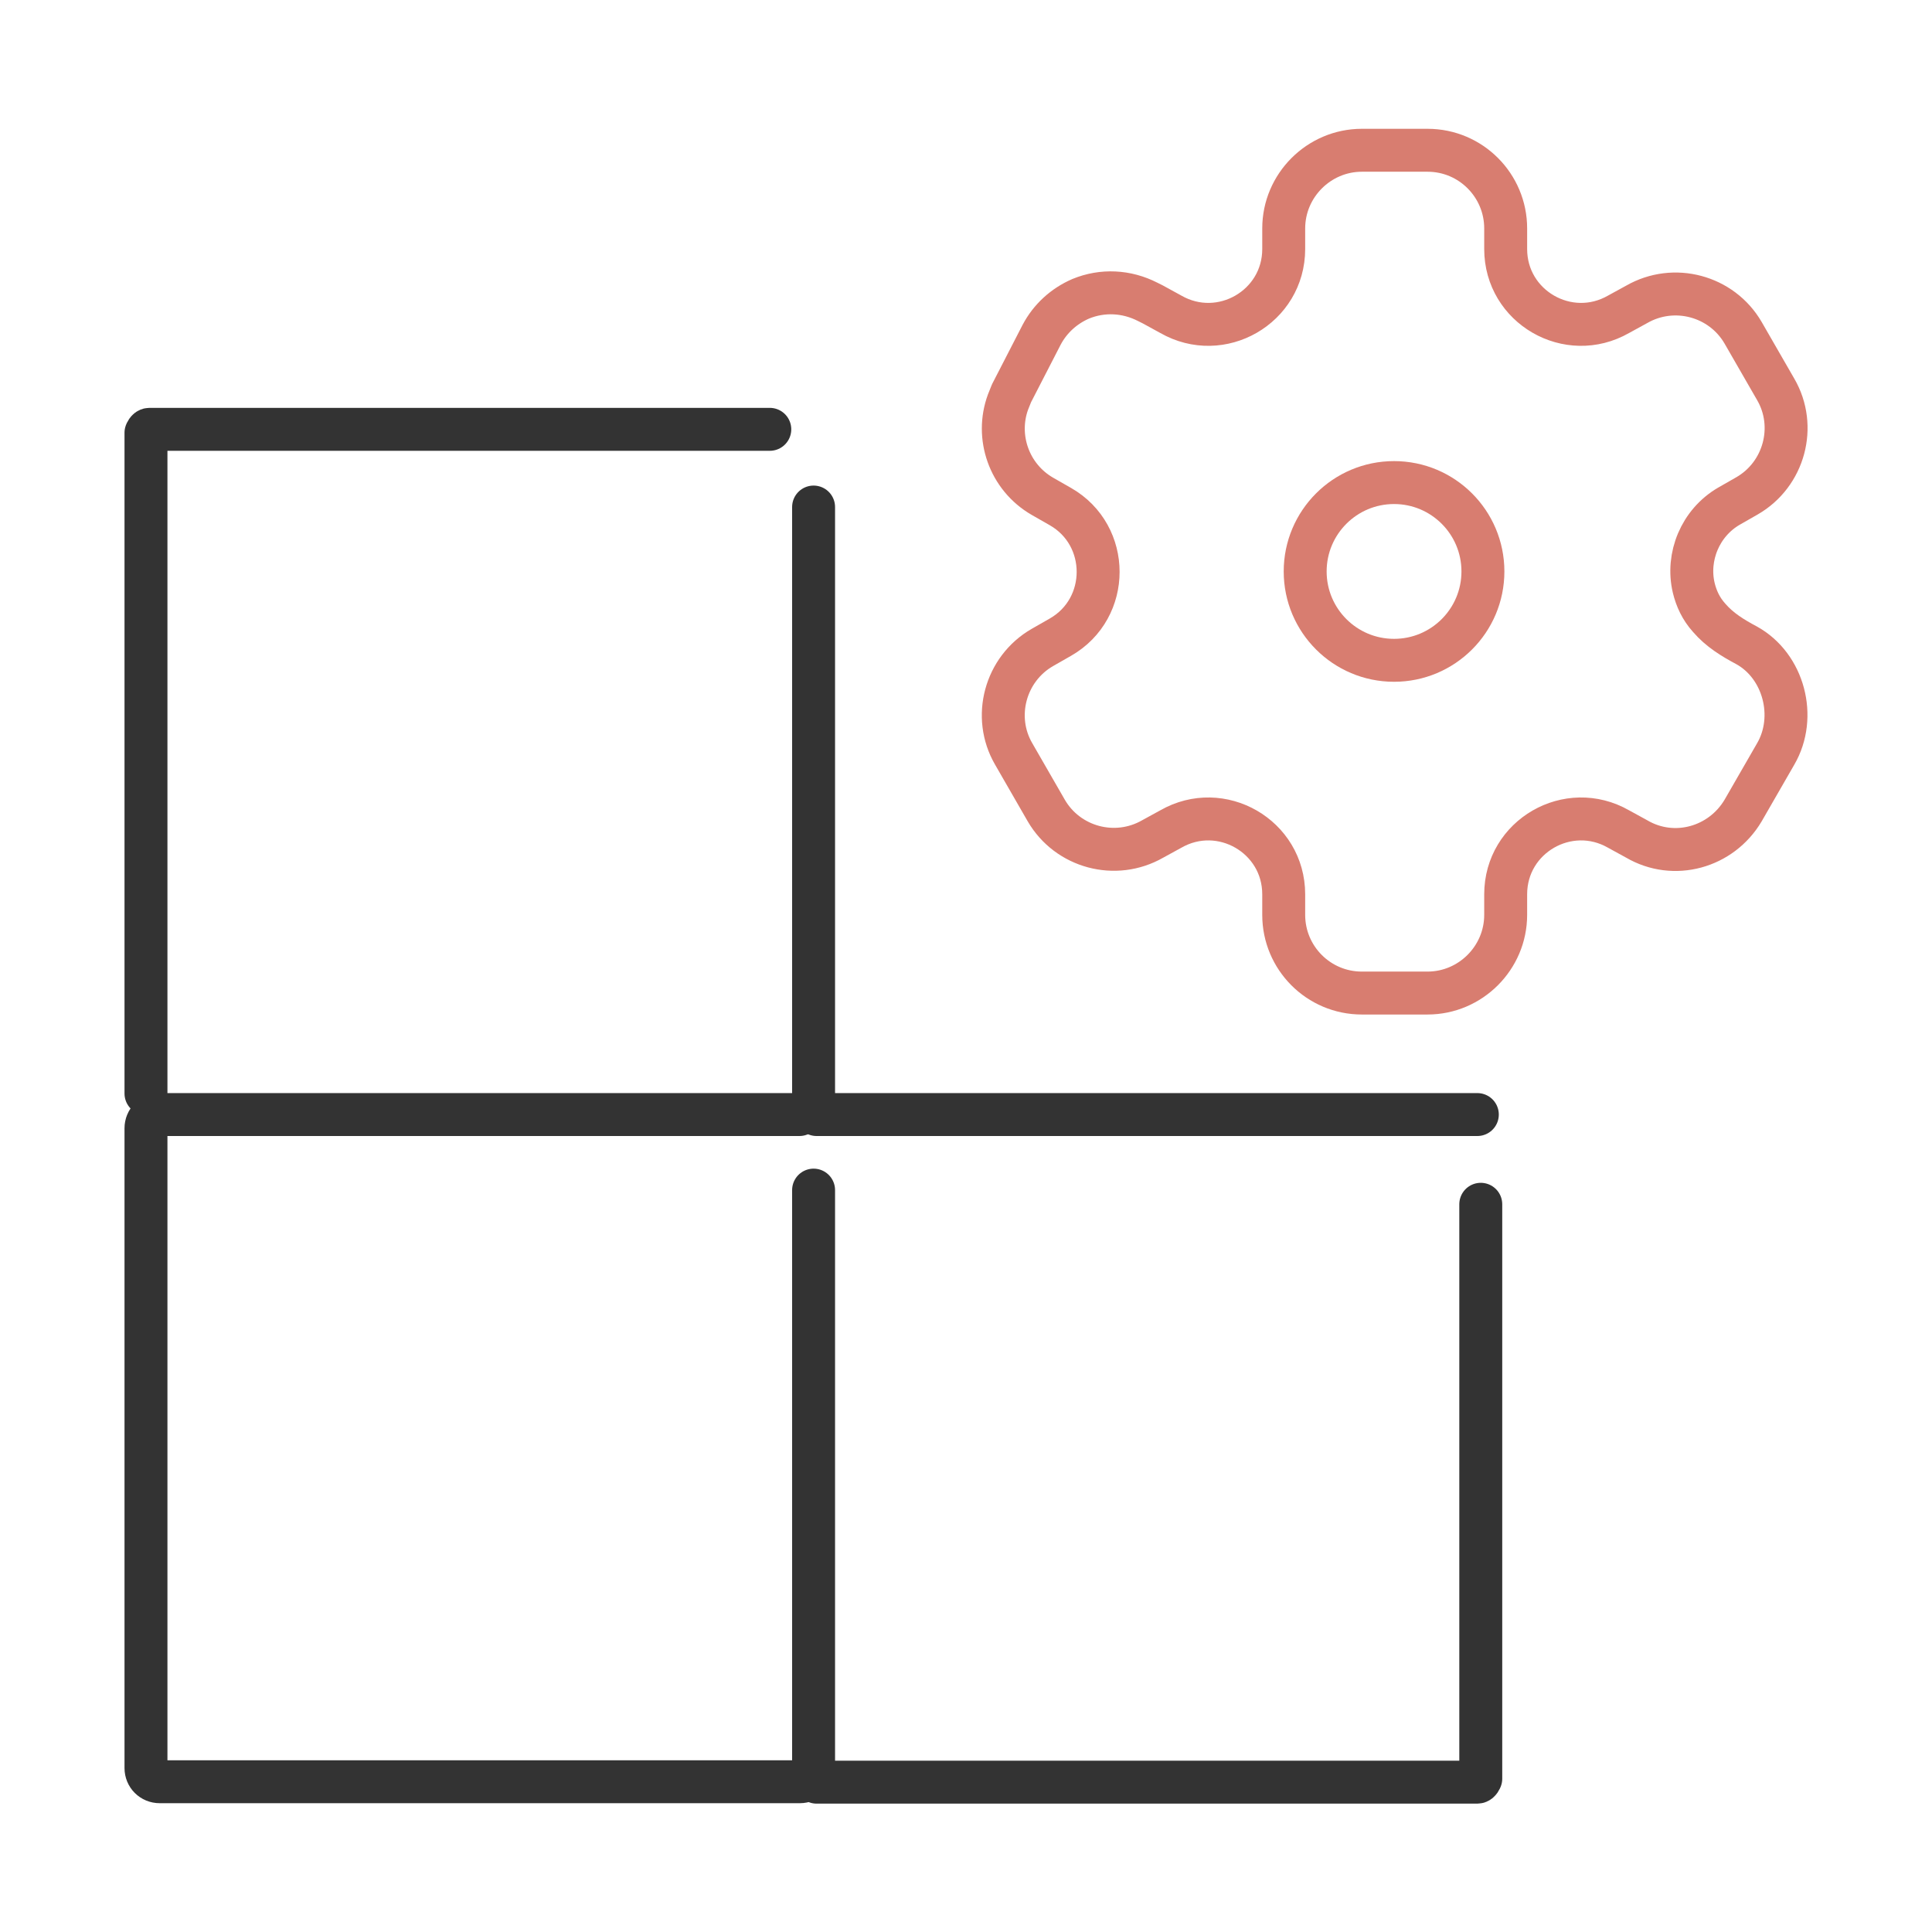 <?xml version="1.0" encoding="UTF-8"?>
<svg id="Layer_1" data-name="Layer 1" xmlns="http://www.w3.org/2000/svg" viewBox="0 0 45 45">
  <defs>
    <style>
      .cls-1 {
        stroke: #d87d70;
      }

      .cls-1, .cls-2 {
        fill: none;
        stroke-linecap: round;
        stroke-linejoin: round;
      }

      .cls-2 {
        stroke: #333;
      }
    </style>
  </defs>
  <g>
    <path class="cls-2" d="M18.95,27.72v13.46c0,.18-.14.32-.32.32H3.72c-.18,0-.32-.14-.32-.32v-14.9c0-.18.14-.32.32-.32h14.9"/>
    <path class="cls-2" d="M3.4,25.47v-15.39s.03-.08.08-.08h14.45"/>
    <path class="cls-2" d="M18.95,11.81v13.66"/>
    <path class="cls-2" d="M19.02,25.96h15.39"/>
    <path class="cls-2" d="M34.49,28.05v13.38s-.03.08-.08.08h-15.39s-.08-.03-.08-.08"/>
  </g>
  <g id="Layer_1-2" data-name="Layer 1-2">
    <g>
      <circle class="cls-1" cx="32.47" cy="13.31" r="2.07"/>
      <path class="cls-1" d="M39.45,13.69c.06.25.17.49.36.7.24.28.55.47.87.64.87.48,1.18,1.67.68,2.53l-.76,1.32c-.51.86-1.61,1.17-2.48.66l-.42-.23c-1.17-.67-2.63.17-2.63,1.52v.48c0,1-.82,1.82-1.82,1.82h-1.53c-1.01,0-1.82-.82-1.82-1.82v-.48c0-1.35-1.46-2.19-2.63-1.52l-.42.23c-.87.5-1.98.2-2.48-.66l-.76-1.32c-.5-.86-.2-1.98.67-2.48l.42-.24c1.17-.67,1.17-2.37,0-3.04l-.42-.24c-.78-.45-1.1-1.39-.8-2.2l.08-.2.7-1.36c.2-.38.52-.67.91-.84.51-.21,1.07-.18,1.56.07.04.02.08.04.12.06l.42.23c1.17.67,2.63-.17,2.63-1.52v-.48c0-1,.82-1.82,1.82-1.82h1.53c1.01,0,1.82.82,1.82,1.82v.48c0,1.35,1.46,2.19,2.63,1.52l.42-.23c.87-.5,1.98-.2,2.48.66l.76,1.32c.5.86.2,1.98-.67,2.48l-.42.24c-.67.39-.99,1.18-.82,1.9h0Z"/>
    </g>
  </g>
</svg>